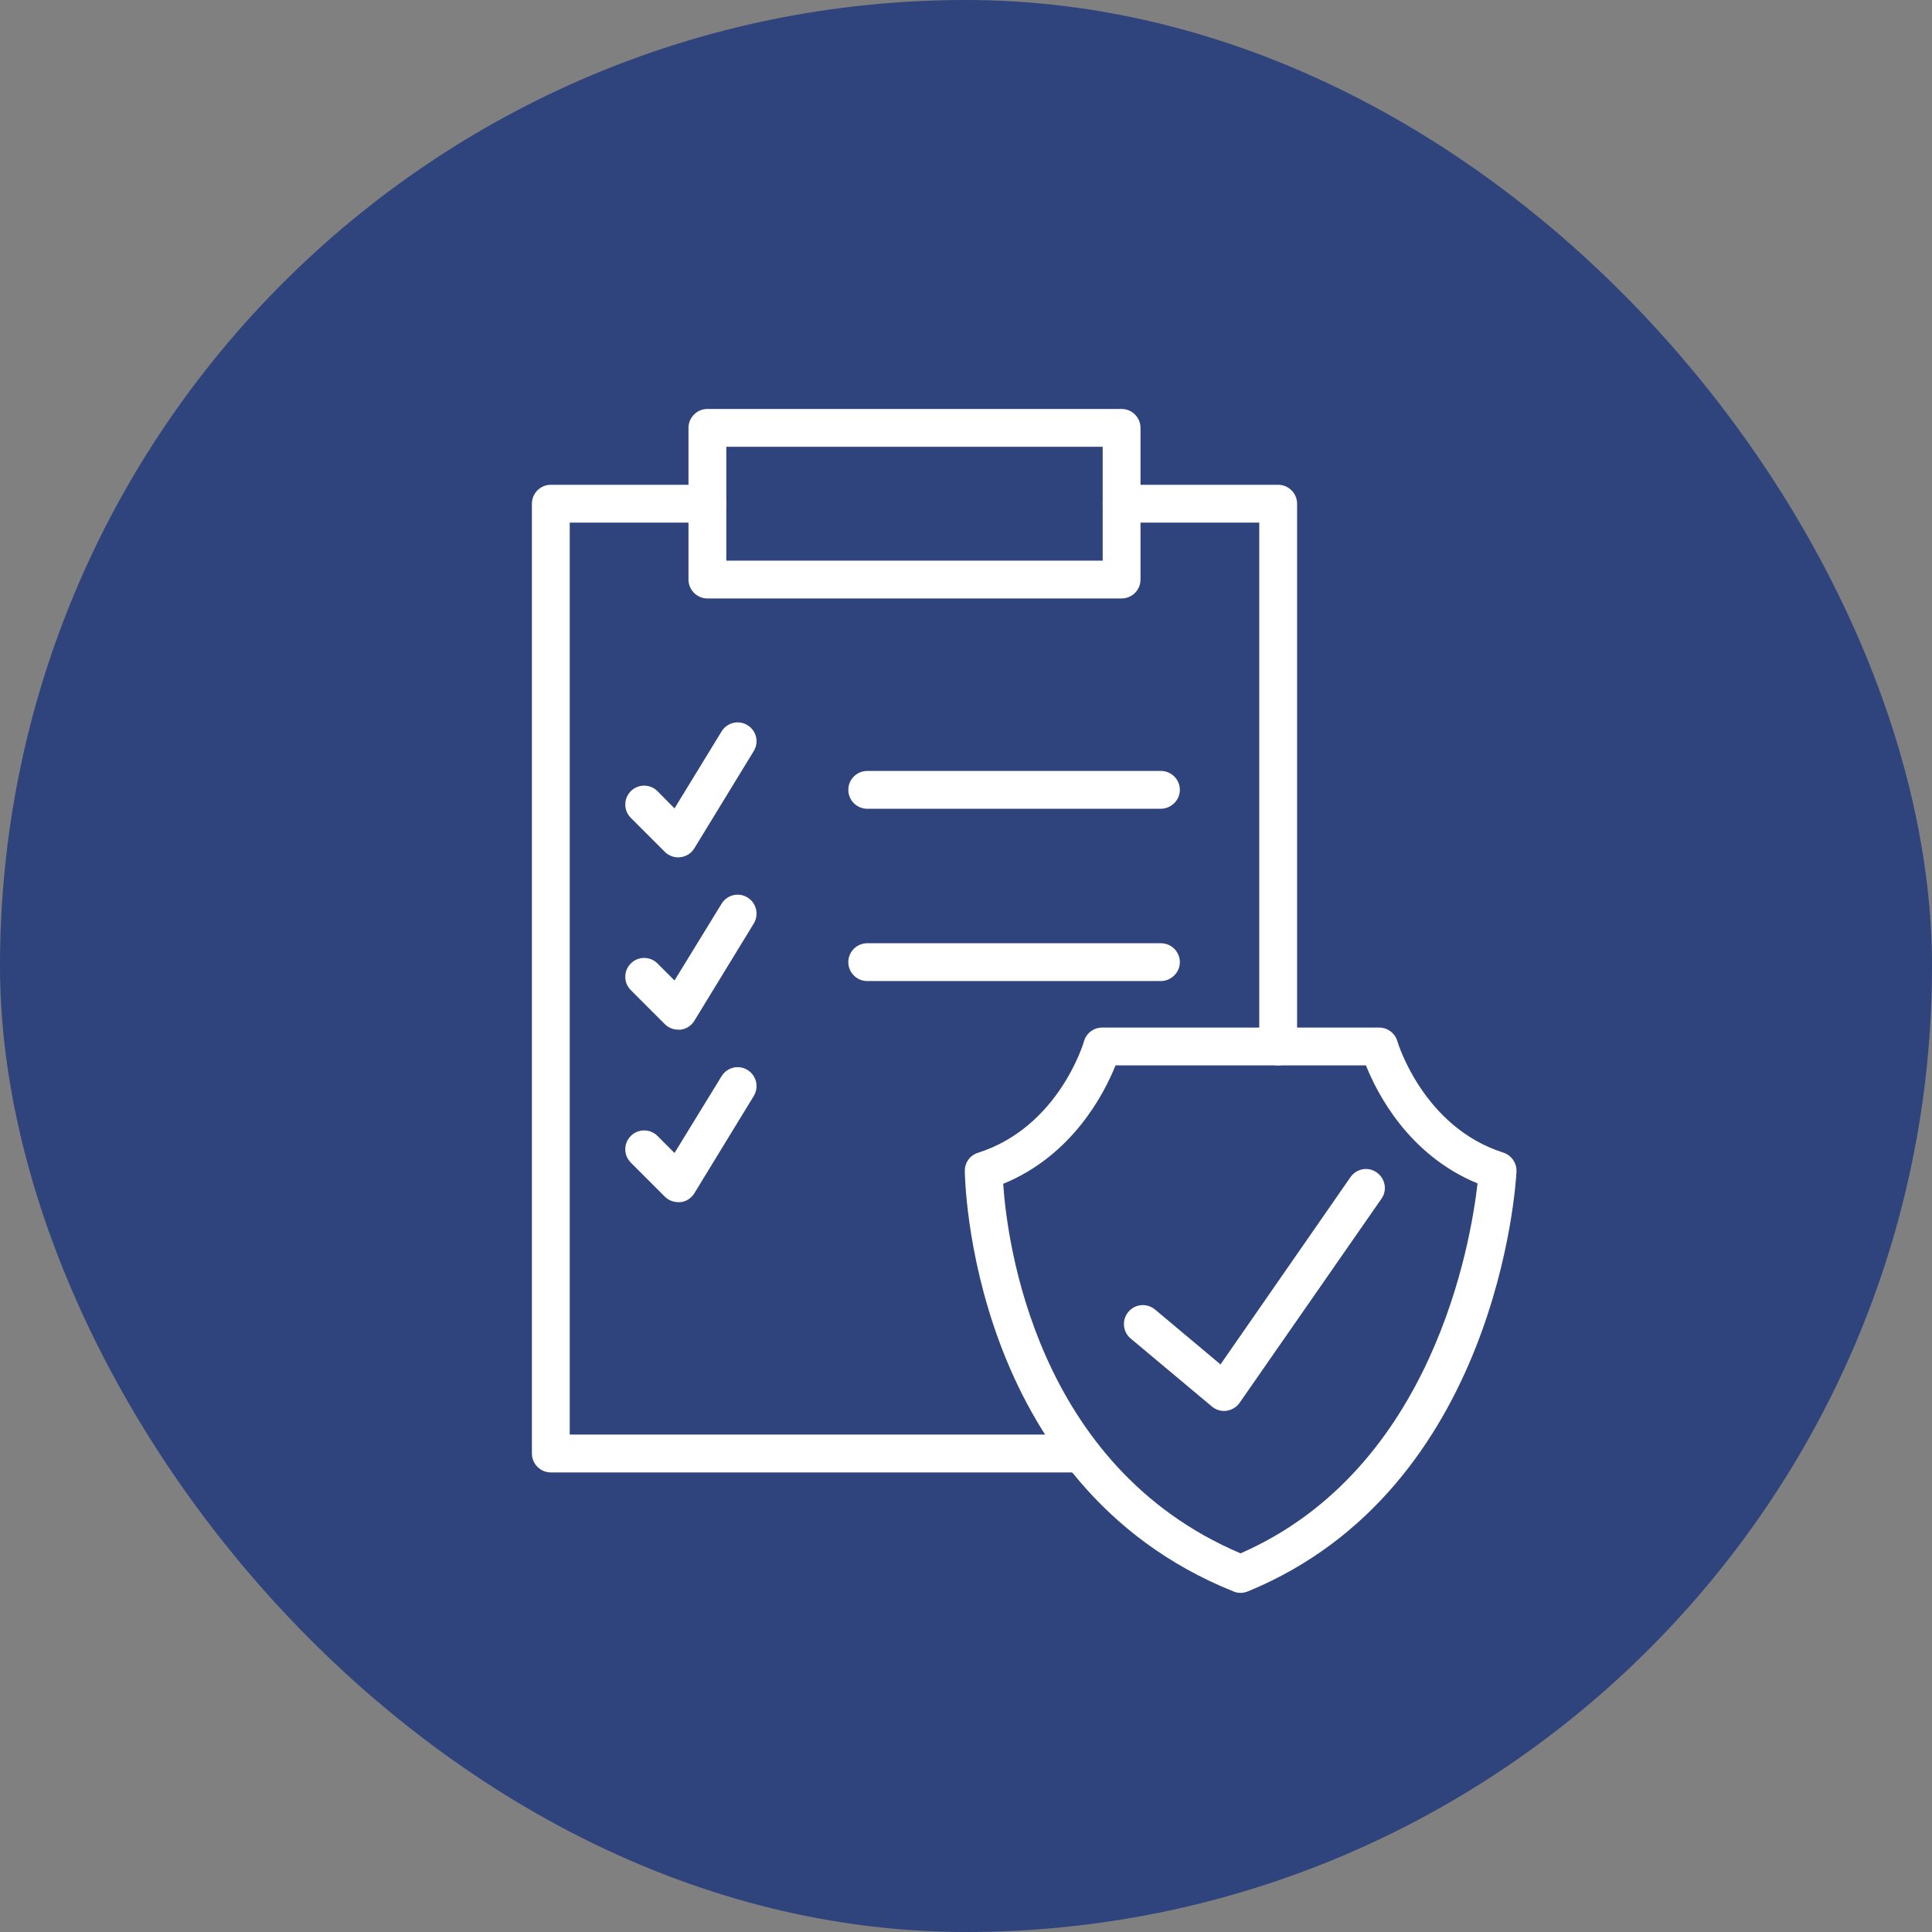 <svg width="83" height="83" viewBox="0 0 83 83" fill="none" xmlns="http://www.w3.org/2000/svg">
<rect x="0" y="0" width="83" height="83" fill="#808080" stroke="none"/>
<rect width="83" height="83" rx="41.5" fill="#2F447C"/>
<path d="M46.429 63.256H23.663C23.216 63.256 22.851 62.89 22.851 62.443V21.639C22.851 21.192 23.216 20.827 23.663 20.827H30.391C30.837 20.827 31.203 21.192 31.203 21.639C31.203 22.086 30.837 22.452 30.391 22.452H24.476V61.631H46.438C46.884 61.631 47.25 61.996 47.25 62.443C47.25 62.89 46.884 63.256 46.429 63.256Z" fill="white"/>
<path d="M54.912 45.771C54.465 45.771 54.099 45.405 54.099 44.958V22.452H48.184C47.737 22.452 47.372 22.086 47.372 21.639C47.372 21.192 47.737 20.827 48.184 20.827H54.912C55.359 20.827 55.724 21.192 55.724 21.639V44.958C55.724 45.405 55.359 45.771 54.912 45.771Z" fill="white"/>
<path d="M48.184 25.71H30.391C29.944 25.71 29.578 25.345 29.578 24.898V18.381C29.578 17.934 29.944 17.569 30.391 17.569H48.184C48.631 17.569 48.997 17.934 48.997 18.381V24.898C48.997 25.353 48.631 25.71 48.184 25.71ZM31.203 24.085H47.372V19.194H31.203V24.085Z" fill="white"/>
<path d="M29.139 36.833C28.928 36.833 28.717 36.752 28.562 36.597L27.1 35.135C26.783 34.818 26.783 34.306 27.1 33.989C27.417 33.672 27.929 33.672 28.246 33.989L28.977 34.729L31 31.422C31.236 31.04 31.731 30.918 32.113 31.154C32.495 31.389 32.617 31.885 32.381 32.267L29.83 36.443C29.7 36.654 29.481 36.8 29.229 36.825C29.204 36.833 29.172 36.833 29.139 36.833Z" fill="white"/>
<path d="M49.866 34.745H37.256C36.809 34.745 36.444 34.38 36.444 33.933C36.444 33.486 36.809 33.12 37.256 33.12H49.874C50.321 33.12 50.687 33.486 50.687 33.933C50.687 34.38 50.313 34.745 49.866 34.745Z" fill="white"/>
<path d="M29.139 44.235C28.928 44.235 28.717 44.154 28.562 43.999L27.1 42.537C26.783 42.22 26.783 41.708 27.1 41.391C27.417 41.074 27.929 41.074 28.246 41.391L28.977 42.122L31 38.824C31.236 38.442 31.731 38.32 32.113 38.556C32.495 38.791 32.617 39.287 32.381 39.677L29.83 43.853C29.7 44.064 29.481 44.211 29.237 44.235C29.204 44.235 29.172 44.235 29.139 44.235Z" fill="white"/>
<path d="M49.866 42.147H37.256C36.809 42.147 36.444 41.781 36.444 41.334C36.444 40.888 36.809 40.522 37.256 40.522H49.874C50.321 40.522 50.687 40.888 50.687 41.334C50.687 41.781 50.313 42.147 49.866 42.147Z" fill="white"/>
<path d="M29.139 51.645C28.928 51.645 28.717 51.564 28.562 51.409L27.1 49.947C26.783 49.63 26.783 49.118 27.1 48.801C27.417 48.484 27.929 48.484 28.246 48.801L28.977 49.533L31 46.234C31.236 45.852 31.731 45.73 32.113 45.966C32.495 46.201 32.617 46.697 32.381 47.087L29.83 51.263C29.7 51.474 29.481 51.621 29.237 51.645C29.204 51.645 29.172 51.645 29.139 51.645Z" fill="white"/>
<path d="M53.303 68.431C53.197 68.431 53.1 68.415 53.002 68.374C41.579 63.792 41.449 50.434 41.449 50.296C41.449 49.939 41.676 49.63 42.017 49.524C45.487 48.419 46.559 44.779 46.568 44.739C46.665 44.389 46.982 44.145 47.347 44.145H59.251C59.616 44.145 59.933 44.389 60.031 44.73C60.047 44.795 61.152 48.427 64.581 49.516C64.93 49.63 65.166 49.963 65.149 50.329C65.125 50.889 64.329 63.962 53.612 68.366C53.506 68.407 53.401 68.431 53.303 68.431ZM43.098 50.857C43.261 53.294 44.471 62.987 53.295 66.733C61.583 63.109 63.191 53.343 63.476 50.84C60.51 49.622 59.153 46.957 58.682 45.77H47.924C47.445 46.965 46.08 49.638 43.098 50.857Z" fill="white"/>
<path d="M52.588 60.615C52.401 60.615 52.214 60.55 52.068 60.428L48.574 57.503C48.233 57.219 48.184 56.699 48.477 56.358C48.761 56.016 49.273 55.968 49.623 56.26L52.434 58.616L58.016 50.572C58.276 50.199 58.779 50.109 59.145 50.369C59.511 50.629 59.608 51.133 59.348 51.499L53.254 60.266C53.124 60.453 52.921 60.574 52.694 60.607C52.661 60.615 52.629 60.615 52.588 60.615Z" fill="white"/>
</svg>
